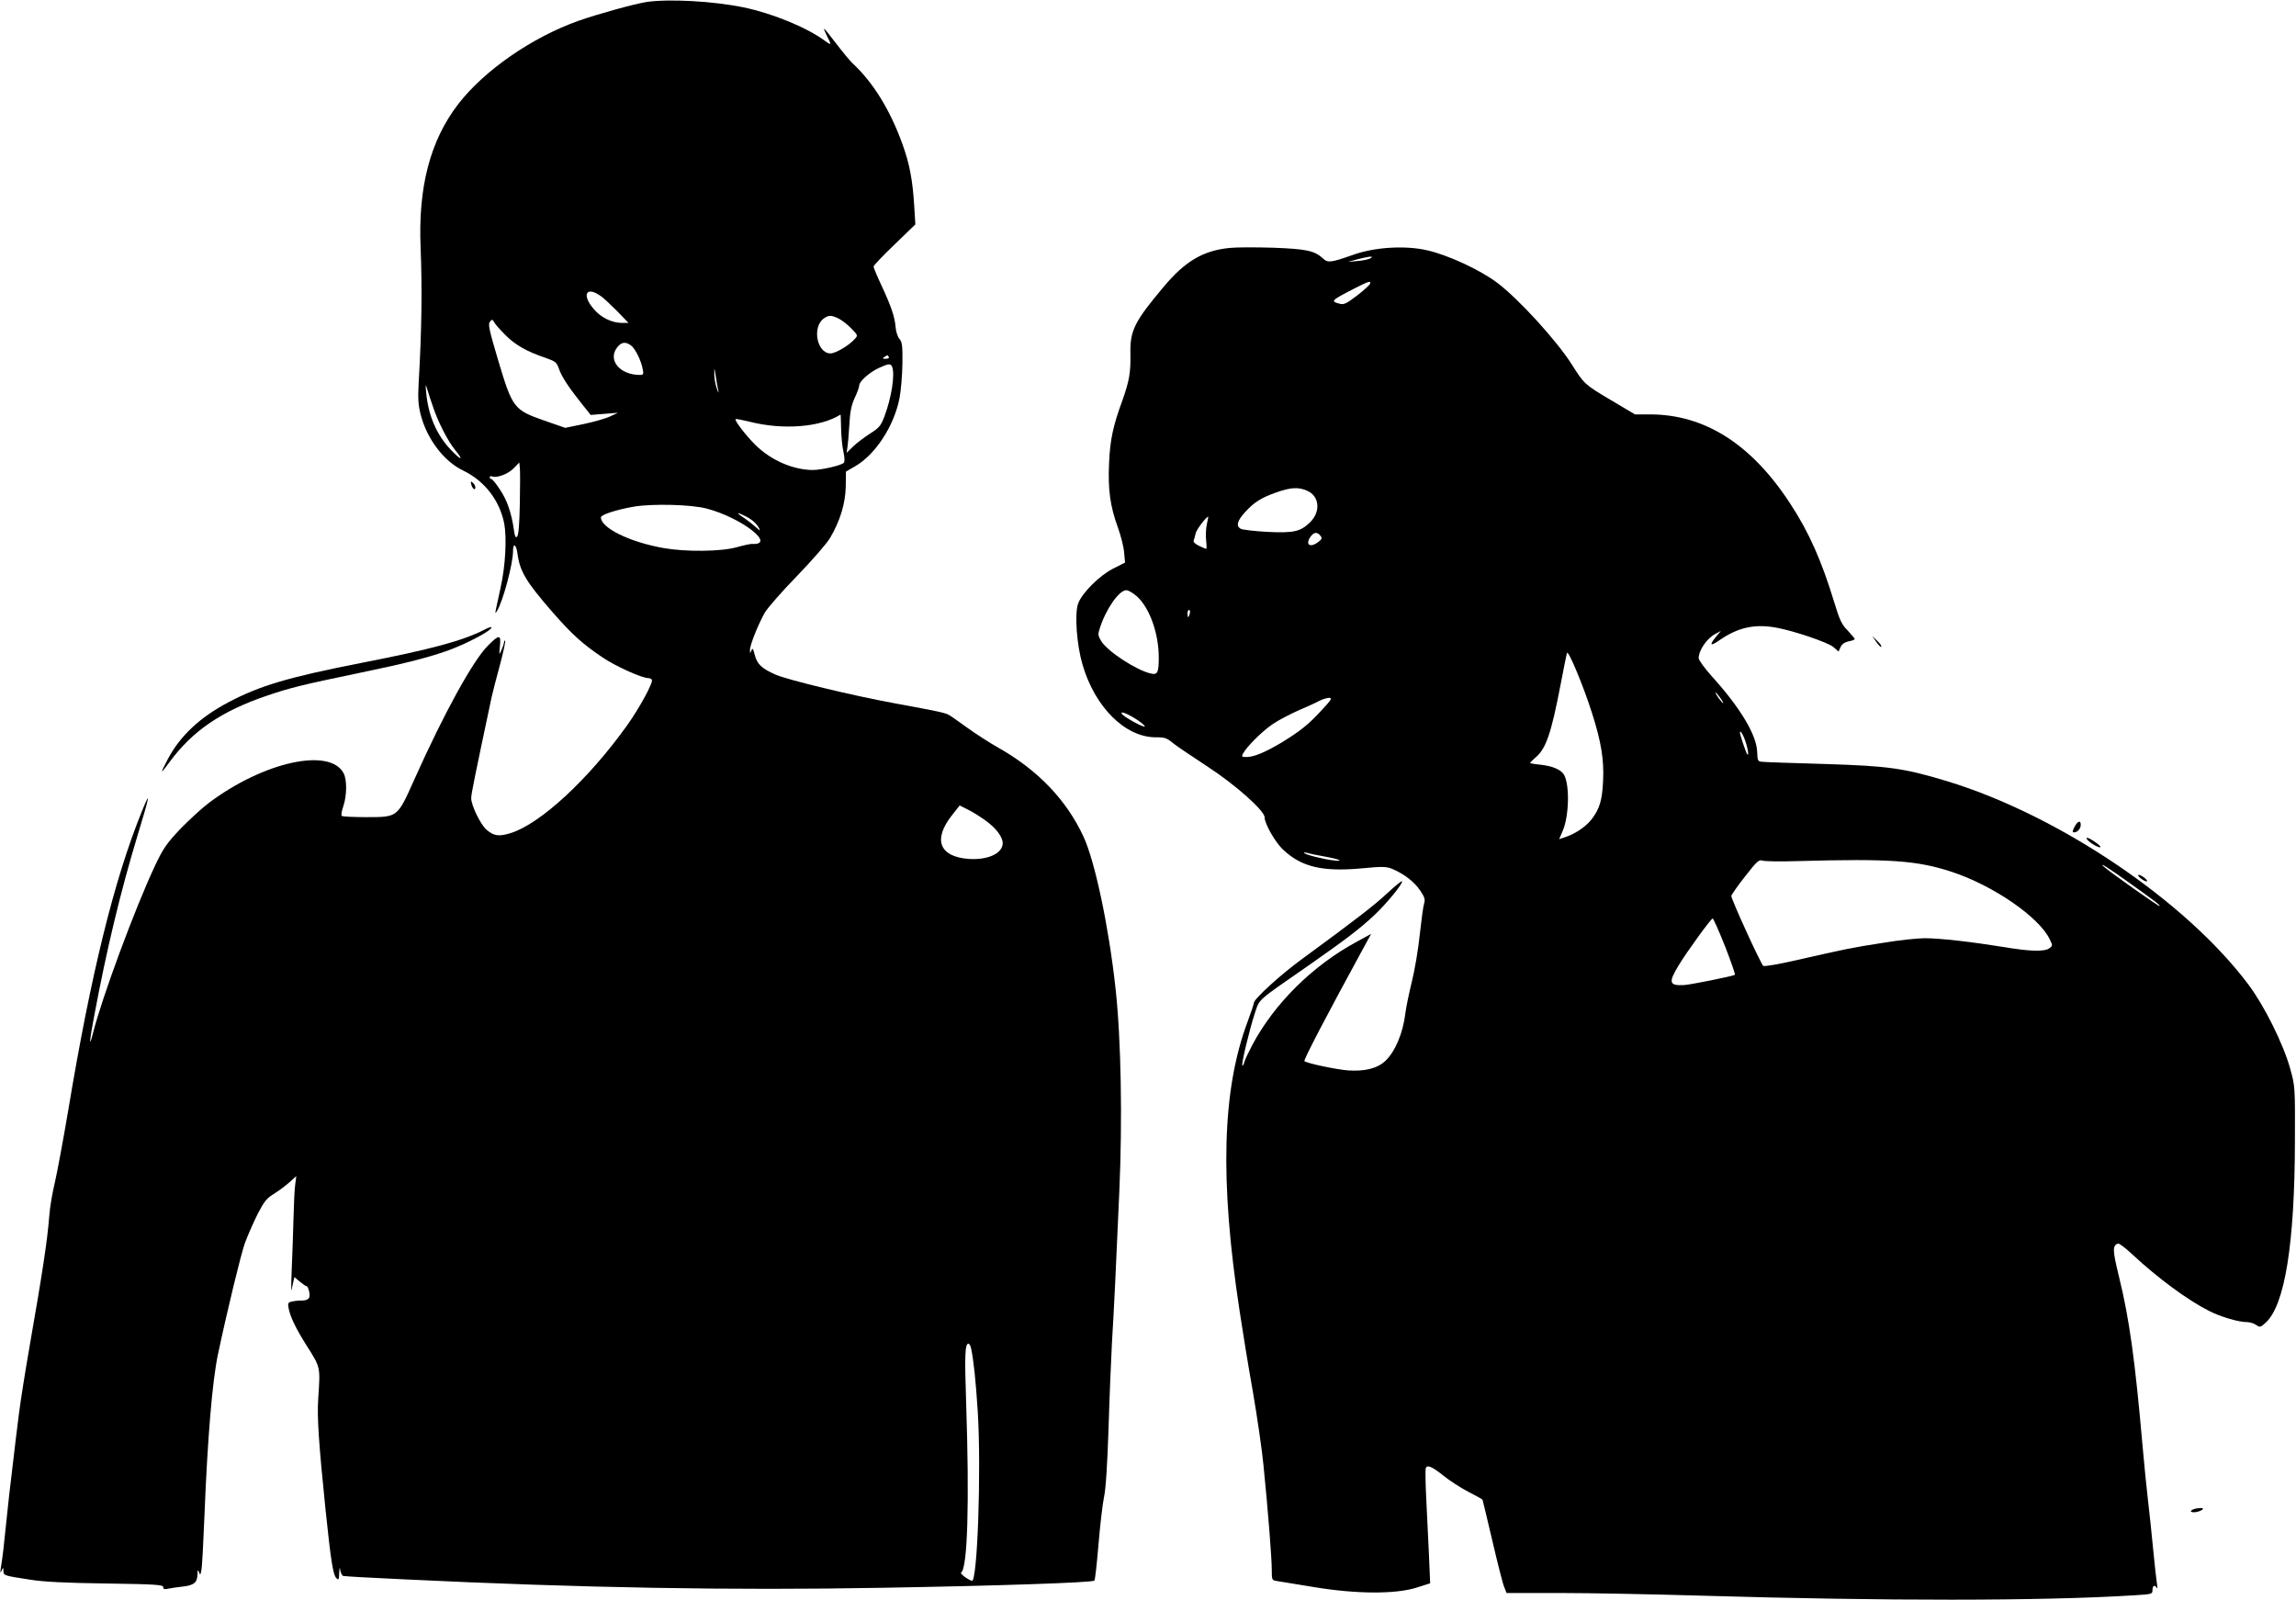  <svg version="1.0" xmlns="http://www.w3.org/2000/svg"
 width="1280pt" height="892pt" viewBox="0 0 1280 892"
 preserveAspectRatio="xMidYMid meet"><g transform="translate(0,892) scale(0.1,-0.1)"
fill="#000000" stroke="none">
<path d="M3605 8909 c-66 -10 -272 -67 -380 -105 -261 -93 -526 -277 -671
-465 -156 -203 -224 -463 -209 -803 9 -226 6 -458 -11 -751 -5 -86 -2 -124 11
-175 35 -137 129 -261 237 -313 120 -58 203 -166 229 -295 15 -80 7 -236 -20
-357 -11 -49 -22 -103 -26 -120 -5 -25 -4 -27 5 -12 33 51 90 264 90 333 0 51
18 41 25 -13 13 -98 48 -156 194 -324 111 -127 169 -179 282 -255 71 -48 218
-114 253 -114 8 0 17 -4 20 -9 9 -15 -69 -158 -139 -256 -214 -299 -482 -547
-648 -599 -65 -20 -93 -17 -135 19 -32 27 -85 135 -85 175 -1 21 23 136 114
565 6 28 27 108 46 178 19 71 32 132 29 135 -3 3 -6 -1 -6 -9 -1 -8 -7 -27
-15 -44 -13 -29 -13 -28 -8 23 7 66 -3 67 -67 3 -83 -83 -246 -379 -410 -746
-96 -214 -91 -210 -272 -210 -69 0 -129 3 -133 7 -4 4 0 28 9 54 20 59 21 146
2 183 -76 146 -446 65 -752 -165 -40 -30 -111 -96 -160 -146 -76 -81 -94 -107
-140 -204 -112 -238 -297 -739 -345 -931 -24 -96 -21 -47 6 93 70 375 148 697
241 1004 70 230 76 263 24 135 -154 -380 -283 -904 -409 -1661 -28 -166 -62
-348 -75 -405 -14 -57 -28 -140 -31 -184 -11 -140 -36 -306 -110 -730 -24
-137 -51 -308 -60 -380 -9 -71 -25 -202 -35 -290 -11 -88 -27 -227 -35 -310
-14 -138 -18 -177 -31 -260 -3 -24 -2 -26 5 -10 9 19 10 19 10 -2 1 -26 1 -26
151 -49 74 -12 198 -18 422 -21 275 -4 318 -7 318 -20 0 -12 7 -14 28 -9 15 3
52 9 82 12 61 7 80 22 81 68 0 26 2 28 9 11 6 -17 8 -15 13 15 4 19 11 157 17
305 17 431 44 749 75 895 55 259 128 557 150 620 15 41 47 113 70 160 37 72
51 90 92 115 26 16 65 45 86 64 l39 35 -6 -45 c-4 -24 -8 -114 -10 -199 -2
-85 -7 -213 -10 -285 -3 -71 -3 -119 0 -105 2 14 7 35 10 48 l5 23 30 -25 c17
-14 34 -26 39 -26 4 0 10 -14 14 -32 7 -37 -4 -48 -49 -48 -16 0 -40 -3 -51
-6 -19 -5 -21 -10 -13 -46 11 -46 41 -108 98 -198 79 -125 77 -117 65 -298 -7
-99 3 -249 41 -619 30 -289 42 -361 60 -380 13 -13 15 -9 16 29 2 31 3 35 6
15 3 -16 10 -30 16 -32 7 -2 161 -11 342 -19 991 -48 1829 -62 2660 -47 649
11 1176 29 1186 40 4 3 14 94 23 202 9 108 23 227 31 265 10 45 18 177 25 379
5 171 14 387 19 480 11 174 24 448 41 840 18 406 10 856 -21 1135 -37 341
-115 711 -179 847 -94 203 -254 370 -471 493 -52 29 -132 81 -179 115 -47 34
-91 65 -99 69 -19 12 -60 21 -306 66 -239 44 -594 130 -663 160 -76 34 -101
58 -114 108 -9 37 -13 42 -19 26 -7 -18 -8 -18 -8 2 -1 27 47 147 84 211 16
26 96 118 179 203 83 86 166 181 184 212 56 95 85 192 87 286 l1 83 50 29
c114 65 219 226 249 382 8 42 15 129 16 193 1 98 -2 119 -16 135 -10 11 -20
40 -22 66 -5 59 -25 117 -79 233 -24 51 -44 99 -44 105 0 6 52 61 117 123
l116 112 -6 98 c-9 150 -26 238 -65 347 -69 193 -165 348 -282 456 -14 14 -54
62 -89 108 -34 45 -64 82 -67 82 -2 0 5 -18 16 -40 27 -52 26 -55 -12 -27
-100 74 -293 153 -453 186 -170 35 -415 48 -540 30z m-255 -1640 c14 -9 54
-47 90 -83 l64 -66 -39 0 c-54 1 -113 29 -152 74 -73 82 -46 135 37 75z m1324
-124 c18 -9 50 -33 71 -55 38 -39 39 -40 19 -61 -31 -35 -106 -79 -134 -79
-76 0 -104 148 -37 195 27 19 41 19 81 0z m-1857 -92 c55 -56 121 -93 222
-127 57 -20 64 -25 76 -59 16 -46 50 -99 123 -191 l55 -69 76 6 76 6 -45 -21
c-24 -11 -90 -30 -147 -42 l-102 -21 -118 41 c-168 59 -176 69 -255 333 -51
171 -58 204 -47 217 12 15 14 15 24 -2 5 -11 33 -42 62 -71z m700 -58 c23 -16
57 -83 66 -132 6 -29 4 -33 -16 -33 -112 0 -181 84 -126 154 23 29 45 33 76
11z m1438 -65 c3 -6 -4 -10 -17 -10 -18 0 -20 2 -8 10 19 12 18 12 25 0z m19
-56 c16 -42 -4 -172 -44 -277 -19 -50 -29 -62 -78 -93 -31 -20 -74 -52 -95
-72 l-37 -36 4 29 c3 17 8 74 11 127 4 73 11 109 30 150 14 29 25 60 25 69 0
23 59 75 110 98 55 25 66 26 74 5z m-970 -129 c4 -20 1 -17 -8 10 -8 22 -14
58 -14 80 0 39 1 38 8 -10 4 -27 10 -63 14 -80z m-1591 -90 c28 -85 83 -193
124 -243 51 -62 35 -61 -24 1 -79 83 -125 190 -137 317 -5 51 -4 52 6 20 6
-19 19 -62 31 -95z m2276 -122 c1 -43 6 -102 13 -131 7 -32 8 -56 2 -62 -15
-15 -125 -40 -174 -40 -110 1 -233 55 -319 140 -55 55 -118 137 -110 144 2 2
38 -5 79 -15 185 -47 393 -31 506 40 1 1 2 -34 3 -76z m-1791 -420 c-2 -112
-7 -176 -15 -184 -9 -9 -13 1 -18 37 -13 92 -38 167 -78 225 -21 33 -43 59
-48 59 -5 0 -9 4 -9 10 0 5 6 7 14 4 26 -10 92 15 121 47 l30 31 3 -29 c2 -15
2 -105 0 -200z m1042 -28 c197 -52 393 -206 250 -197 -8 0 -46 -8 -85 -19 -87
-24 -283 -26 -406 -4 -188 33 -349 112 -349 171 0 15 87 43 185 60 104 17 318
12 405 -11z m213 -41 c40 -20 66 -43 79 -69 8 -16 5 -14 -18 6 -16 15 -47 39
-68 53 -44 29 -41 34 7 10z m1340 -1697 c59 -42 97 -92 97 -127 0 -57 -82 -95
-189 -88 -164 12 -201 107 -95 242 l44 56 48 -24 c26 -13 69 -40 95 -59z m-79
-2944 c14 -67 26 -181 37 -353 20 -325 -2 -954 -33 -942 -27 9 -68 41 -60 46
36 22 47 385 28 952 -9 260 -6 324 13 324 5 0 12 -12 15 -27z"/>
<path d="M6857 7538 c-149 -14 -250 -74 -369 -216 -164 -195 -189 -245 -186
-375 2 -105 -7 -152 -44 -257 -53 -145 -69 -219 -75 -350 -7 -149 6 -242 49
-360 17 -47 33 -110 35 -141 l5 -55 -67 -34 c-77 -39 -176 -139 -195 -196 -20
-59 -7 -231 25 -339 69 -237 238 -405 408 -405 54 0 61 -3 105 -39 15 -12 97
-67 182 -123 157 -102 320 -247 320 -284 0 -36 61 -143 106 -183 101 -94 218
-121 430 -102 126 12 143 11 179 -4 65 -28 121 -72 153 -120 25 -37 28 -50 21
-73 -5 -15 -15 -92 -24 -172 -8 -80 -28 -198 -44 -262 -16 -65 -32 -143 -36
-175 -13 -111 -57 -216 -113 -268 -44 -41 -113 -58 -206 -52 -66 5 -232 40
-244 52 -6 6 131 268 331 634 l41 75 -79 -43 c-247 -133 -462 -346 -585 -579
-20 -38 -40 -80 -43 -93 -3 -13 -8 -21 -11 -18 -7 6 40 200 69 289 29 85 5 63
300 268 203 142 280 200 363 277 70 65 167 183 158 193 -3 2 -40 -28 -83 -68
-73 -68 -178 -149 -473 -365 -121 -88 -270 -224 -270 -246 0 -6 -16 -54 -35
-105 -142 -379 -156 -882 -44 -1614 16 -107 49 -310 74 -450 24 -140 51 -325
59 -410 25 -248 46 -516 46 -580 0 -59 0 -59 33 -64 17 -3 109 -18 202 -33
234 -39 452 -40 569 -4 l79 25 -7 165 c-4 91 -11 231 -15 311 -4 80 -5 153 -3
163 6 25 33 14 103 -42 32 -26 93 -65 135 -87 42 -21 77 -41 79 -44 1 -3 26
-106 55 -230 29 -124 58 -240 66 -257 l13 -33 298 0 c164 0 521 -7 793 -15
1016 -30 1892 -30 2406 2 101 6 104 7 104 30 0 25 14 31 24 11 4 -7 4 3 1 22
-3 19 -13 105 -21 190 -8 85 -21 209 -29 275 -8 66 -21 201 -30 300 -42 481
-74 714 -132 949 -36 147 -37 173 -5 184 6 2 42 -25 79 -60 145 -135 310 -256
429 -316 65 -33 164 -62 211 -62 16 0 39 -7 51 -16 21 -14 24 -14 53 13 107
97 162 442 163 1013 1 304 1 305 -27 405 -38 136 -143 347 -231 465 -349 467
-1059 946 -1680 1135 -241 73 -328 85 -676 96 -173 5 -330 10 -348 12 -33 2
-34 2 -36 57 -4 95 -96 247 -251 418 -41 46 -75 92 -75 103 0 44 46 111 94
136 l30 16 -27 -32 c-40 -49 -33 -56 20 -19 105 72 198 92 322 68 99 -19 280
-81 311 -106 l30 -26 11 25 c8 17 23 27 45 32 19 3 34 9 34 13 0 3 -18 24 -39
47 -34 34 -45 58 -76 160 -69 227 -140 388 -243 545 -216 333 -477 500 -784
500 l-83 0 -135 80 c-146 87 -148 88 -219 201 -83 130 -294 362 -412 451 -94
72 -277 157 -394 183 -122 28 -293 17 -410 -25 -125 -44 -142 -46 -168 -22
-48 45 -94 54 -277 61 -97 3 -206 3 -243 -1z m781 -59 c-10 -5 -42 -12 -70
-14 l-53 -5 50 14 c28 7 59 14 70 15 18 0 18 0 3 -10z m0 -141 c-3 -7 -35 -37
-72 -65 -56 -43 -73 -52 -94 -47 -57 14 -53 18 73 83 86 44 99 48 93 29z
m-352 -1153 c70 -29 79 -118 16 -178 -53 -51 -91 -59 -236 -52 -72 4 -139 12
-148 17 -29 14 -21 45 23 93 51 56 91 81 177 111 78 27 119 30 168 9z m-558
-187 c-5 -24 -7 -64 -4 -90 3 -27 3 -48 1 -48 -2 0 -20 8 -40 17 -23 11 -34
22 -30 31 3 8 8 26 11 40 5 21 59 92 70 92 1 0 -3 -19 -8 -42z m633 -64 c11
-14 9 -19 -11 -35 -45 -34 -74 -17 -46 26 19 29 38 32 57 9z m-1022 -339 c70
-64 121 -206 121 -340 0 -85 -7 -99 -46 -89 -81 19 -239 123 -274 179 -19 31
-20 39 -9 72 34 108 108 213 148 213 12 0 38 -16 60 -35z m294 -95 c-3 -11 -7
-20 -9 -20 -2 0 -4 9 -4 20 0 11 4 20 9 20 5 0 7 -9 4 -20z m2242 -554 c52
-162 68 -263 62 -381 -5 -105 -19 -153 -63 -211 -31 -40 -87 -79 -141 -98
l-41 -14 19 44 c36 81 41 254 9 314 -16 29 -62 49 -130 57 -33 3 -60 8 -60 10
0 2 14 16 30 30 59 49 88 135 140 406 17 89 33 169 36 177 7 19 93 -188 139
-334z m715 84 c12 -16 19 -30 16 -30 -2 0 -14 14 -26 30 -12 17 -19 30 -16 30
2 0 14 -13 26 -30z m-2222 -69 c-72 -79 -121 -118 -228 -183 -90 -53 -150 -78
-191 -78 -26 0 -28 2 -20 18 21 40 107 125 164 164 33 23 99 57 146 78 47 20
100 44 116 53 17 9 40 16 53 17 21 0 16 -9 -40 -69z m-1023 -57 c27 -19 43
-34 35 -34 -18 0 -116 55 -126 71 -11 19 36 -1 91 -37z m3378 -96 c18 -44 30
-105 18 -93 -7 8 -41 108 -41 122 0 13 12 -2 23 -29z m-2336 -663 c84 -15 114
-30 38 -20 -59 8 -155 33 -155 41 0 3 9 2 21 -1 12 -4 55 -13 96 -20z m2638
-25 c511 14 660 4 856 -60 231 -76 487 -252 546 -376 17 -35 17 -36 -2 -50
-27 -20 -108 -18 -255 7 -181 29 -354 49 -439 49 -40 0 -146 -11 -235 -26
-175 -27 -212 -35 -479 -96 -101 -23 -182 -37 -187 -32 -17 17 -181 377 -178
390 2 8 36 57 77 109 64 82 77 94 95 88 12 -5 102 -6 201 -3z m1840 -117 c158
-113 175 -126 175 -134 0 -7 -291 199 -315 223 -22 23 35 -14 140 -89z m-2248
-358 c33 -85 58 -157 55 -159 -13 -8 -248 -55 -282 -57 -85 -5 -90 14 -32 109
46 77 181 262 190 262 4 0 35 -70 69 -155z"/>
<path d="M2627 6220 c7 -25 23 -37 23 -17 0 8 -6 20 -14 26 -12 10 -13 8 -9
-9z"/>
<path d="M2699 5409 c-121 -61 -293 -108 -683 -184 -408 -80 -567 -127 -743
-220 -157 -83 -267 -185 -336 -314 -21 -39 -36 -71 -34 -71 3 0 22 24 43 53
127 173 290 284 545 370 126 43 205 62 494 122 266 55 385 85 499 124 113 39
269 122 255 135 -2 2 -20 -4 -40 -15z"/>
<path d="M10460 5342 c12 -18 25 -31 28 -27 3 3 -7 18 -23 33 l-28 27 23 -33z"/>
<path d="M11565 4310 c-12 -24 -13 -30 -2 -30 19 0 37 21 37 42 0 28 -18 21
-35 -12z"/>
<path d="M11638 4238 c16 -20 72 -50 72 -39 0 9 -61 51 -75 51 -4 0 -3 -6 3
-12z"/>
<path d="M11920 4041 c0 -5 11 -16 25 -25 14 -9 25 -12 25 -7 0 5 -11 16 -25
25 -14 9 -25 12 -25 7z"/>
<path d="M12250 512 c-35 -5 -50 -22 -19 -22 24 0 58 16 49 22 -3 2 -16 2 -30
0z"/>
</g>
</svg>
